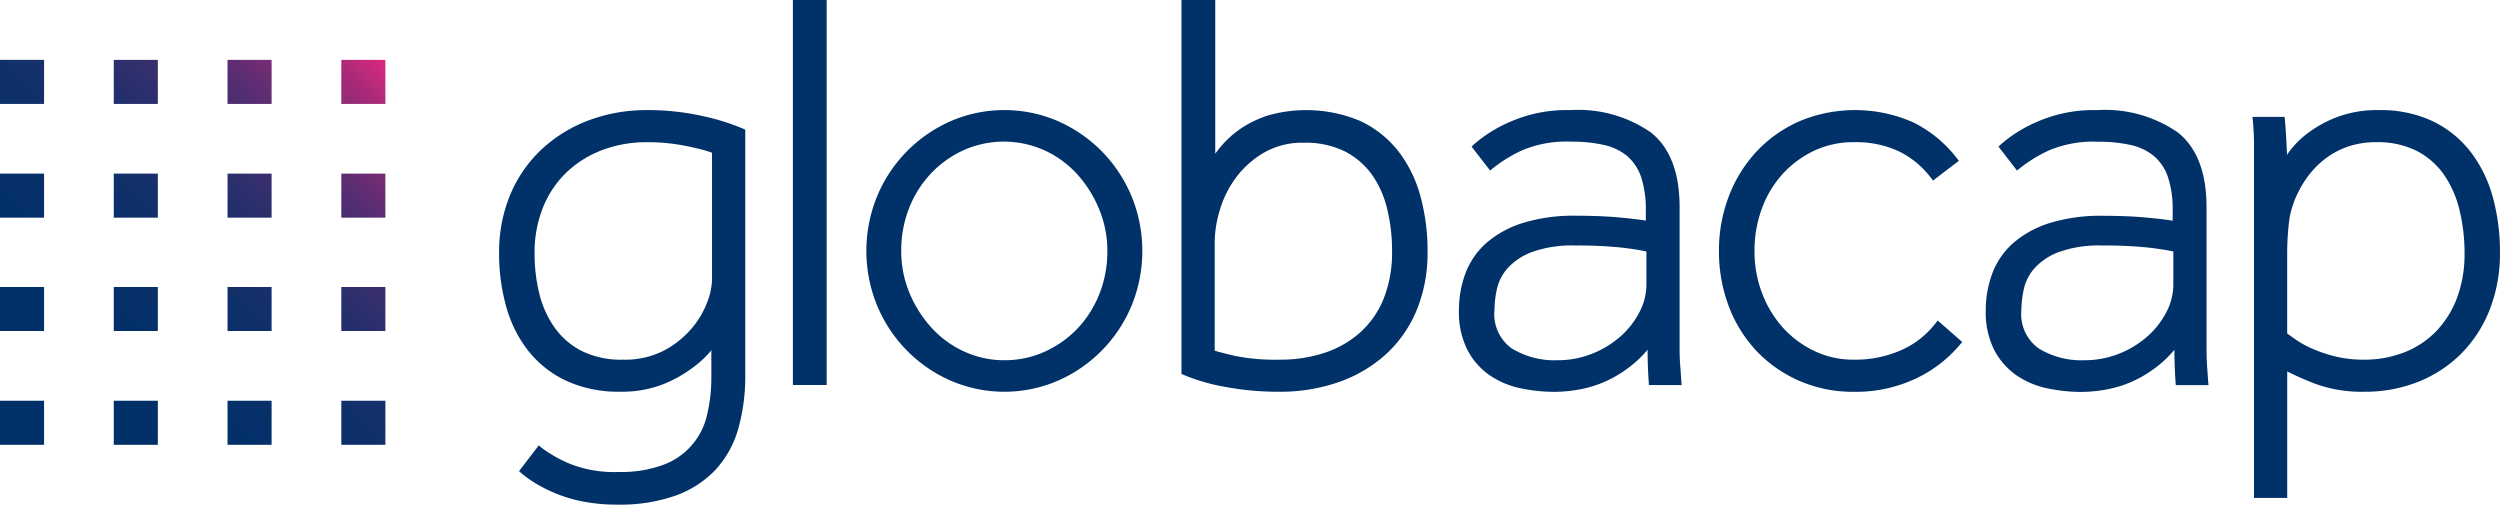 <svg id="Logo" xmlns="http://www.w3.org/2000/svg" xmlns:xlink="http://www.w3.org/1999/xlink" width="198.144" height="40" viewBox="0 0 198.144 40">
  <defs>
    <linearGradient id="linear-gradient" y1="1" x2="1" gradientUnits="objectBoundingBox">
      <stop offset="0" stop-color="#003169"/>
      <stop offset="0.29" stop-color="#023069"/>
      <stop offset="0.433" stop-color="#093069"/>
      <stop offset="0.544" stop-color="#16306b"/>
      <stop offset="0.639" stop-color="#292f6c"/>
      <stop offset="0.722" stop-color="#412e6f"/>
      <stop offset="0.799" stop-color="#5f2d72"/>
      <stop offset="0.869" stop-color="#832c75"/>
      <stop offset="0.935" stop-color="#ab2a79"/>
      <stop offset="0.995" stop-color="#d9297d"/>
      <stop offset="1" stop-color="#dd297e"/>
    </linearGradient>
  </defs>
  <path id="Path_1927" data-name="Path 1927" d="M30.545,9.2H27.052V5.707h3.492ZM21.528,5.707H18.034V9.2h3.493Zm-9.017,0H9.017V9.2H12.51Zm-9.018,0H0V9.2H3.492Zm27.052,9.017H27.052v3.493h3.492Zm-9.017,0H18.034v3.493h3.493Zm-9.017,0H9.017v3.493H12.51Zm-9.018,0H0v3.493H3.492ZM30.545,23.71H27.052V27.2h3.492Zm-9.017,0H18.034V27.2h3.493Zm-9.017,0H9.017V27.2H12.51Zm-9.018,0H0V27.2H3.492Zm27.052,9.017H27.052V36.22h3.492Zm-9.017,0H18.034V36.22h3.493Zm-9.017,0H9.017V36.22H12.51Zm-9.018,0H0V36.22H3.492Z" transform="translate(0 -0.964)" fill="url(#linear-gradient)"/>
  <g id="Group_7493" data-name="Group 7493" transform="translate(39.562)">
    <path id="Path_1928" data-name="Path 1928" d="M63.644,10.954a19.743,19.743,0,0,0-4.3-.455,13.07,13.07,0,0,0-4.615.8,11.326,11.326,0,0,0-3.734,2.282,10.463,10.463,0,0,0-2.5,3.581,11.8,11.8,0,0,0-.9,4.674,15.462,15.462,0,0,0,.573,4.275,9.986,9.986,0,0,0,1.76,3.494,8.39,8.39,0,0,0,3,2.353,9.888,9.888,0,0,0,4.26.86,8.916,8.916,0,0,0,3.51-.632,10.252,10.252,0,0,0,2.419-1.405,7.846,7.846,0,0,0,1.3-1.245v2.1a12.639,12.639,0,0,1-.348,3.052,5.471,5.471,0,0,1-3.429,3.913,9.606,9.606,0,0,1-3.589.579,9.558,9.558,0,0,1-3.889-.663A10.588,10.588,0,0,1,51,37.29l-.265-.215-1.56,2.04.234.2a8.188,8.188,0,0,0,1.05.748,11.744,11.744,0,0,0,1.59.806,11.4,11.4,0,0,0,2.167.647,13.9,13.9,0,0,0,2.751.253,13.28,13.28,0,0,0,4.614-.715A8.168,8.168,0,0,0,64.755,39a8,8,0,0,0,1.8-3.266,15.288,15.288,0,0,0,.55-4.231V12.047l-.2-.087A18,18,0,0,0,63.644,10.954ZM59.3,13.043a14.9,14.9,0,0,1,2.253.152c.657.1,1.228.214,1.7.332a9.8,9.8,0,0,1,1.217.352V23.988a5.4,5.4,0,0,1-.4,1.786A7.062,7.062,0,0,1,62.8,27.868a7.416,7.416,0,0,1-2.185,1.712,6.775,6.775,0,0,1-3.2.7,7.061,7.061,0,0,1-3.249-.679,6,6,0,0,1-2.143-1.824A7.868,7.868,0,0,1,50.8,25.113a12.978,12.978,0,0,1-.392-3.228,9.575,9.575,0,0,1,.711-3.785,7.944,7.944,0,0,1,1.932-2.772,8.466,8.466,0,0,1,2.821-1.7A9.95,9.95,0,0,1,59.3,13.043Z" transform="translate(-47.599 -1.773)" fill="#003169"/>
    <rect id="Rectangle_2930" data-name="Rectangle 2930" width="2.678" height="30.513" transform="translate(23.281)" fill="#003169"/>
    <path id="Path_1929" data-name="Path 1929" d="M101.282,13.775a11.246,11.246,0,0,0-3.481-2.4,10.726,10.726,0,0,0-8.5,0,11.158,11.158,0,0,0-5.832,5.948,11.426,11.426,0,0,0,0,8.671A11.153,11.153,0,0,0,89.3,31.944a10.724,10.724,0,0,0,8.5,0A11.161,11.161,0,0,0,103.634,26a11.436,11.436,0,0,0,0-8.671A11.234,11.234,0,0,0,101.282,13.775ZM93.55,30.324a7.57,7.57,0,0,1-3.173-.686,7.962,7.962,0,0,1-2.6-1.891,9.541,9.541,0,0,1-1.751-2.769,8.57,8.57,0,0,1-.646-3.318A9.145,9.145,0,0,1,86,18.27a8.552,8.552,0,0,1,1.723-2.736,8.406,8.406,0,0,1,2.583-1.851,7.844,7.844,0,0,1,6.413,0,7.989,7.989,0,0,1,2.6,1.891,9.469,9.469,0,0,1,1.75,2.789,8.637,8.637,0,0,1,.647,3.3,9.132,9.132,0,0,1-.626,3.39,8.559,8.559,0,0,1-1.722,2.737,8.334,8.334,0,0,1-2.6,1.85A7.683,7.683,0,0,1,93.55,30.324Z" transform="translate(-53.511 -1.773)" fill="#003169"/>
    <path id="Path_1930" data-name="Path 1930" d="M129.835,11.964a8.29,8.29,0,0,0-3.005-2.377,11.065,11.065,0,0,0-7.293-.441,8.448,8.448,0,0,0-2.213,1.073,7.785,7.785,0,0,0-1.565,1.427c-.148.18-.287.359-.418.534V0h-2.678V29.636l.2.088a15.354,15.354,0,0,0,3.272.94,23.018,23.018,0,0,0,4.291.386,14.141,14.141,0,0,0,4.605-.734,10.987,10.987,0,0,0,3.737-2.147,9.817,9.817,0,0,0,2.5-3.495,11.888,11.888,0,0,0,.9-4.742,16.321,16.321,0,0,0-.573-4.408A10.177,10.177,0,0,0,129.835,11.964Zm-9.368,16.542a16.333,16.333,0,0,1-3.571-.3c-.7-.165-1.236-.3-1.6-.413V19.217a9.068,9.068,0,0,1,.433-2.655A8.2,8.2,0,0,1,117.041,14a7.4,7.4,0,0,1,2.207-1.927,6.085,6.085,0,0,1,3.1-.761,7.064,7.064,0,0,1,3.248.679,6.02,6.02,0,0,1,2.144,1.824,7.829,7.829,0,0,1,1.222,2.727,13.983,13.983,0,0,1,.393,3.344,9.916,9.916,0,0,1-.668,3.789,7.264,7.264,0,0,1-1.861,2.676,7.976,7.976,0,0,1-2.815,1.611A11.177,11.177,0,0,1,120.467,28.506Z" transform="translate(-58.585)" fill="#003169"/>
    <path id="Path_1931" data-name="Path 1931" d="M156.611,29.335V18.171c0-2.72-.766-4.7-2.275-5.9a10.12,10.12,0,0,0-6.382-1.772,11.194,11.194,0,0,0-4.772.927,10.978,10.978,0,0,0-2.839,1.76l-.219.206,1.469,1.9.264-.22A11.567,11.567,0,0,1,144.1,13.7,8.994,8.994,0,0,1,148,13a11.732,11.732,0,0,1,2.611.26,4.347,4.347,0,0,1,1.831.871,3.75,3.75,0,0,1,1.109,1.647,8.138,8.138,0,0,1,.383,2.707v.773c-.618-.1-1.337-.18-2.144-.253-.991-.09-2.13-.135-3.386-.135a13.656,13.656,0,0,0-4.221.576,8.077,8.077,0,0,0-2.892,1.589,6.065,6.065,0,0,0-1.656,2.414,8.315,8.315,0,0,0-.513,2.913,6.591,6.591,0,0,0,.69,3.18,5.606,5.606,0,0,0,1.784,2,6.8,6.8,0,0,0,2.445,1.012,13.159,13.159,0,0,0,2.663.276,11.494,11.494,0,0,0,1.937-.185,9.023,9.023,0,0,0,2.114-.65,9.611,9.611,0,0,0,2.064-1.274,8.869,8.869,0,0,0,1.255-1.229c0,.431.009.791.018,1.09.015.511.038.983.068,1.4l.022.308h2.59l-.116-1.612C156.625,30.3,156.611,29.852,156.611,29.335Zm-14.484-4.63a3.749,3.749,0,0,1,.825-1.645,4.926,4.926,0,0,1,1.909-1.294,9.366,9.366,0,0,1,3.5-.534,33.5,33.5,0,0,1,3.566.155c.8.089,1.489.2,2.054.316v2.643a4.721,4.721,0,0,1-.545,2.154,6.6,6.6,0,0,1-1.514,1.939,7.623,7.623,0,0,1-2.252,1.372,7.352,7.352,0,0,1-2.74.513,6.441,6.441,0,0,1-3.641-.95,3.333,3.333,0,0,1-1.352-3.014A8.223,8.223,0,0,1,142.126,24.705Z" transform="translate(-63.052 -1.773)" fill="#003169"/>
    <path id="Path_1932" data-name="Path 1932" d="M181.036,27.455a6.981,6.981,0,0,1-2.629,2.05,8.972,8.972,0,0,1-3.82.774,7.131,7.131,0,0,1-3.1-.683,7.979,7.979,0,0,1-2.493-1.848,8.641,8.641,0,0,1-1.659-2.737,9.311,9.311,0,0,1-.6-3.35,9.634,9.634,0,0,1,.583-3.353,8.349,8.349,0,0,1,1.635-2.734,8.009,8.009,0,0,1,2.493-1.848,7.241,7.241,0,0,1,3.147-.683,8.007,8.007,0,0,1,3.631.747,7.132,7.132,0,0,1,2.459,2.031l.2.263,2.053-1.569-.209-.265a10.02,10.02,0,0,0-3.355-2.753,11.422,11.422,0,0,0-9.009-.143,10.388,10.388,0,0,0-3.4,2.358,10.861,10.861,0,0,0-2.239,3.553,11.951,11.951,0,0,0-.806,4.4,12.246,12.246,0,0,0,.782,4.393,10.579,10.579,0,0,0,2.218,3.556,10.365,10.365,0,0,0,3.4,2.357,10.635,10.635,0,0,0,4.272.856,11.181,11.181,0,0,0,4.91-1.041,10.3,10.3,0,0,0,3.49-2.66l.206-.249-1.942-1.7Z" transform="translate(-67.239 -1.773)" fill="#003169"/>
    <path id="Path_1933" data-name="Path 1933" d="M206.858,29.335V18.171c0-2.72-.765-4.7-2.274-5.9A10.123,10.123,0,0,0,198.2,10.5a11.2,11.2,0,0,0-4.773.927,11.007,11.007,0,0,0-2.839,1.76l-.218.206,1.469,1.9.264-.22a11.541,11.541,0,0,1,2.239-1.367,8.994,8.994,0,0,1,3.9-.7,11.731,11.731,0,0,1,2.611.26,4.346,4.346,0,0,1,1.831.871,3.749,3.749,0,0,1,1.108,1.647,8.138,8.138,0,0,1,.383,2.707v.773c-.618-.1-1.337-.18-2.144-.253-.992-.09-2.13-.135-3.387-.135a13.66,13.66,0,0,0-4.221.576,8.091,8.091,0,0,0-2.892,1.589,6.071,6.071,0,0,0-1.656,2.414,8.3,8.3,0,0,0-.513,2.913,6.6,6.6,0,0,0,.689,3.18,5.622,5.622,0,0,0,1.784,2,6.8,6.8,0,0,0,2.446,1.012,13.156,13.156,0,0,0,2.662.276,11.478,11.478,0,0,0,1.937-.185,9.017,9.017,0,0,0,2.114-.65,9.585,9.585,0,0,0,2.063-1.274,8.825,8.825,0,0,0,1.255-1.229c0,.431.01.791.019,1.09.015.511.037.983.068,1.4l.022.308h2.589l-.115-1.612C206.873,30.3,206.858,29.852,206.858,29.335Zm-14.484-4.63a3.748,3.748,0,0,1,.824-1.645,4.913,4.913,0,0,1,1.909-1.294,9.36,9.36,0,0,1,3.5-.534,33.512,33.512,0,0,1,3.566.155c.8.089,1.489.2,2.054.316v2.643a4.732,4.732,0,0,1-.545,2.154,6.61,6.61,0,0,1-1.514,1.939,7.634,7.634,0,0,1-2.252,1.372,7.355,7.355,0,0,1-2.74.513,6.438,6.438,0,0,1-3.641-.95,3.333,3.333,0,0,1-1.352-3.014A8.222,8.222,0,0,1,192.374,24.705Z" transform="translate(-71.536 -1.773)" fill="#003169"/>
    <path id="Path_1934" data-name="Path 1934" d="M233.837,17.387a10.414,10.414,0,0,0-1.757-3.581,8.408,8.408,0,0,0-3-2.423,9.686,9.686,0,0,0-4.262-.884,9.031,9.031,0,0,0-3.345.561,9.557,9.557,0,0,0-2.341,1.3,7.039,7.039,0,0,0-1.479,1.505l-.128.188,0-.126q-.024-.516-.045-.922l-.045-.784q-.024-.384-.068-.883l-.027-.3h-2.547l.032.362c.029.325.051.627.066.905s.022.575.022.878V41.236h2.633V31.21a23.1,23.1,0,0,0,2.233.986,10.833,10.833,0,0,0,3.879.627,11.44,11.44,0,0,0,4.263-.785,10.122,10.122,0,0,0,3.423-2.244A10.255,10.255,0,0,0,233.6,26.3a12.161,12.161,0,0,0,.807-4.508A16.321,16.321,0,0,0,233.837,17.387ZM223.651,30.279a9.428,9.428,0,0,1-2.312-.258,11.487,11.487,0,0,1-1.8-.608,7.555,7.555,0,0,1-1.286-.706q-.425-.3-.71-.5V21.929c0-.763.037-1.519.111-2.249a7.054,7.054,0,0,1,.406-1.843A8.251,8.251,0,0,1,219,16.008a7.313,7.313,0,0,1,1.413-1.541,6.433,6.433,0,0,1,1.851-1.042,6.739,6.739,0,0,1,2.325-.381,6.878,6.878,0,0,1,3.245.7,6.04,6.04,0,0,1,2.144,1.888,8.3,8.3,0,0,1,1.225,2.8A14.264,14.264,0,0,1,231.6,21.8a9.925,9.925,0,0,1-.625,3.659,7.745,7.745,0,0,1-1.694,2.641,7.157,7.157,0,0,1-2.524,1.625A8.653,8.653,0,0,1,223.651,30.279Z" transform="translate(-75.828 -1.773)" fill="#003169"/>
  </g>
</svg>
